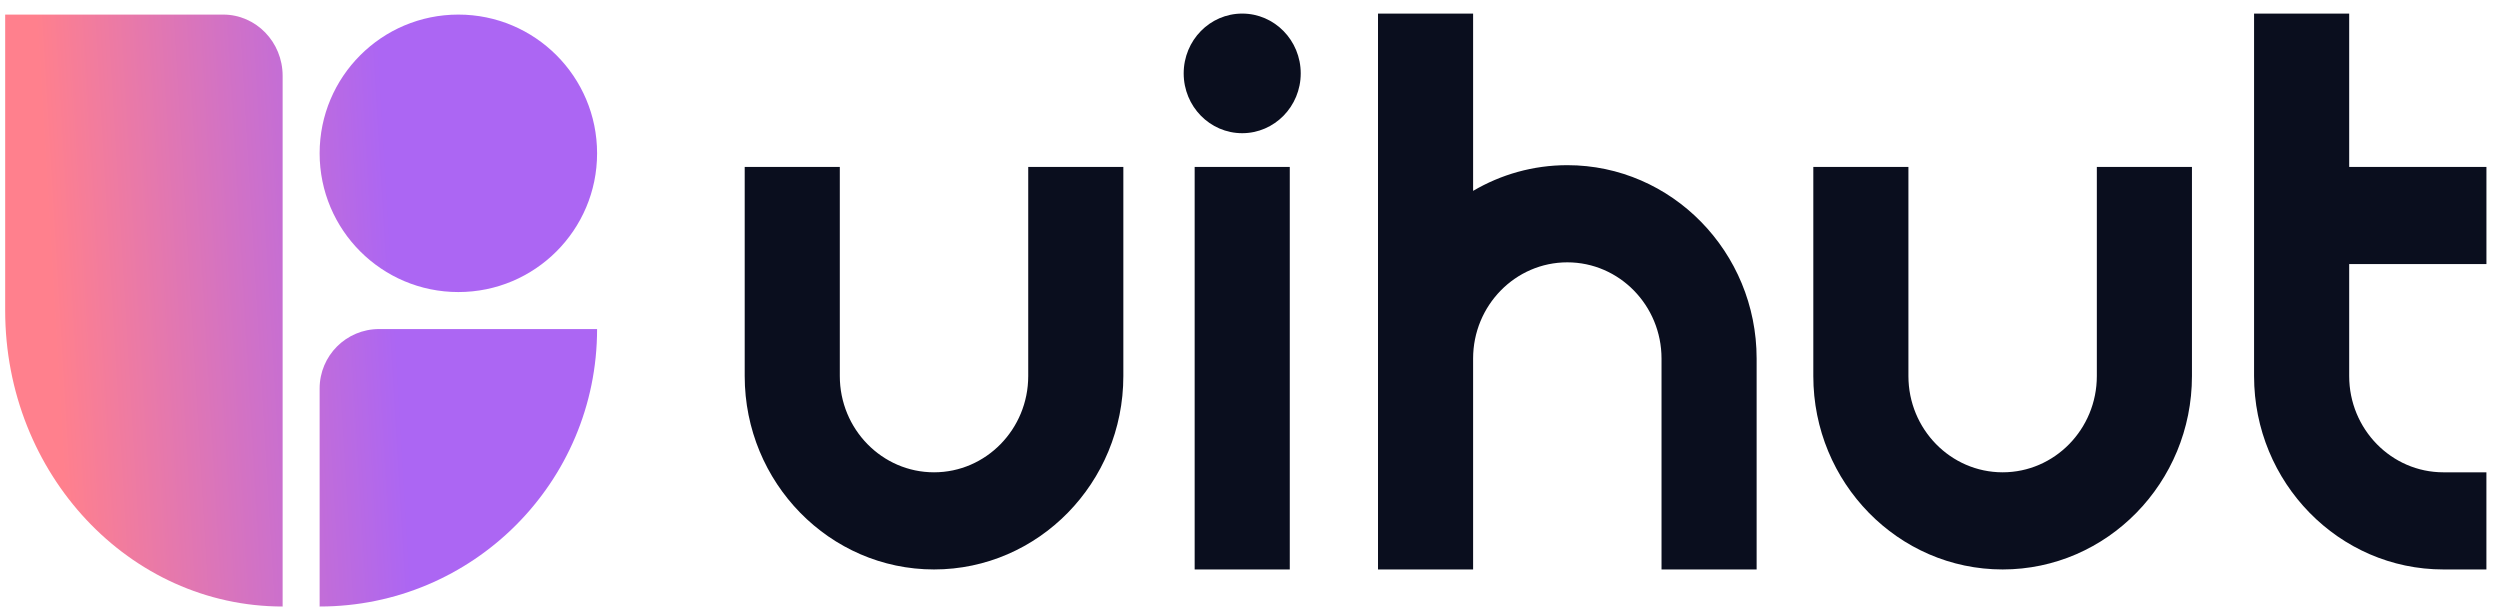 <svg width="169" height="41" viewBox="0 0 169 41" fill="none" xmlns="http://www.w3.org/2000/svg">
<path fill-rule="evenodd" clip-rule="evenodd" d="M168.081 38.495H165.173C158.116 38.495 152.375 32.631 152.375 25.422V0.918H158.805V11.284H168.083V17.851H158.805V25.422C158.805 29.01 161.659 31.928 165.173 31.928H168.081V38.495ZM112.319 38.494H118.748V24.24C118.748 17.03 113.008 11.166 105.951 11.166C103.634 11.166 101.459 11.799 99.582 12.903V0.918H93.153V24.24V25.61V38.494H99.582V25.61V24.24C99.582 20.651 102.437 17.734 105.951 17.734C109.465 17.734 112.319 20.651 112.319 24.24V38.494ZM50.342 25.421C50.342 32.631 56.083 38.495 63.14 38.495C70.197 38.495 75.938 32.631 75.938 25.421V11.284H69.508V25.421C69.508 29.01 66.654 31.928 63.14 31.928C59.626 31.928 56.771 29.01 56.771 25.421V11.284H50.342V25.421ZM135.378 38.495C128.321 38.495 122.58 32.631 122.58 25.421V11.284H129.009V25.421C129.009 29.01 131.864 31.928 135.378 31.928C138.892 31.928 141.746 29.01 141.746 25.421V11.284H148.176V25.421C148.176 32.631 142.435 38.495 135.378 38.495ZM80.759 11.284V38.495H87.189V11.284H80.759ZM87.929 4.961C87.929 7.193 86.157 9.004 83.973 9.004C81.788 9.004 80.017 7.193 80.017 4.961C80.017 2.728 81.788 0.918 83.973 0.918C86.157 0.918 87.929 2.728 87.929 4.961Z" fill="#0A0E1E"/>
<path d="M19.106 5.125C19.106 2.838 17.305 0.986 15.088 0.986H0.35V20.993C0.35 32.045 8.748 41 19.106 41V5.125Z" fill="url(#paint0_linear_1_972)"/>
<path d="M21.607 26.262C21.607 24.041 23.407 22.244 25.625 22.244H40.363C40.363 32.604 31.965 41 21.607 41V26.262Z" fill="url(#paint1_linear_1_972)"/>
<path d="M30.985 0.986C36.165 0.986 40.363 5.186 40.363 10.365C40.363 15.544 36.165 19.743 30.985 19.743C25.805 19.743 21.607 15.544 21.607 10.365C21.607 5.186 25.805 0.986 30.985 0.986Z" fill="url(#paint2_linear_1_972)"/>
<defs>
<linearGradient id="paint0_linear_1_972" x1="2.225" y1="-2.14" x2="25.248" y2="-3.514" gradientUnits="userSpaceOnUse">
<stop stop-color="#FF808D"/>
<stop offset="1" stop-color="#AC66F3"/>
</linearGradient>
<linearGradient id="paint1_linear_1_972" x1="2.225" y1="-2.14" x2="25.248" y2="-3.514" gradientUnits="userSpaceOnUse">
<stop stop-color="#FF808D"/>
<stop offset="1" stop-color="#AC66F3"/>
</linearGradient>
<linearGradient id="paint2_linear_1_972" x1="2.225" y1="-2.14" x2="25.248" y2="-3.514" gradientUnits="userSpaceOnUse">
<stop stop-color="#FF808D"/>
<stop offset="1" stop-color="#AC66F3"/>
</linearGradient>
</defs>
</svg>

